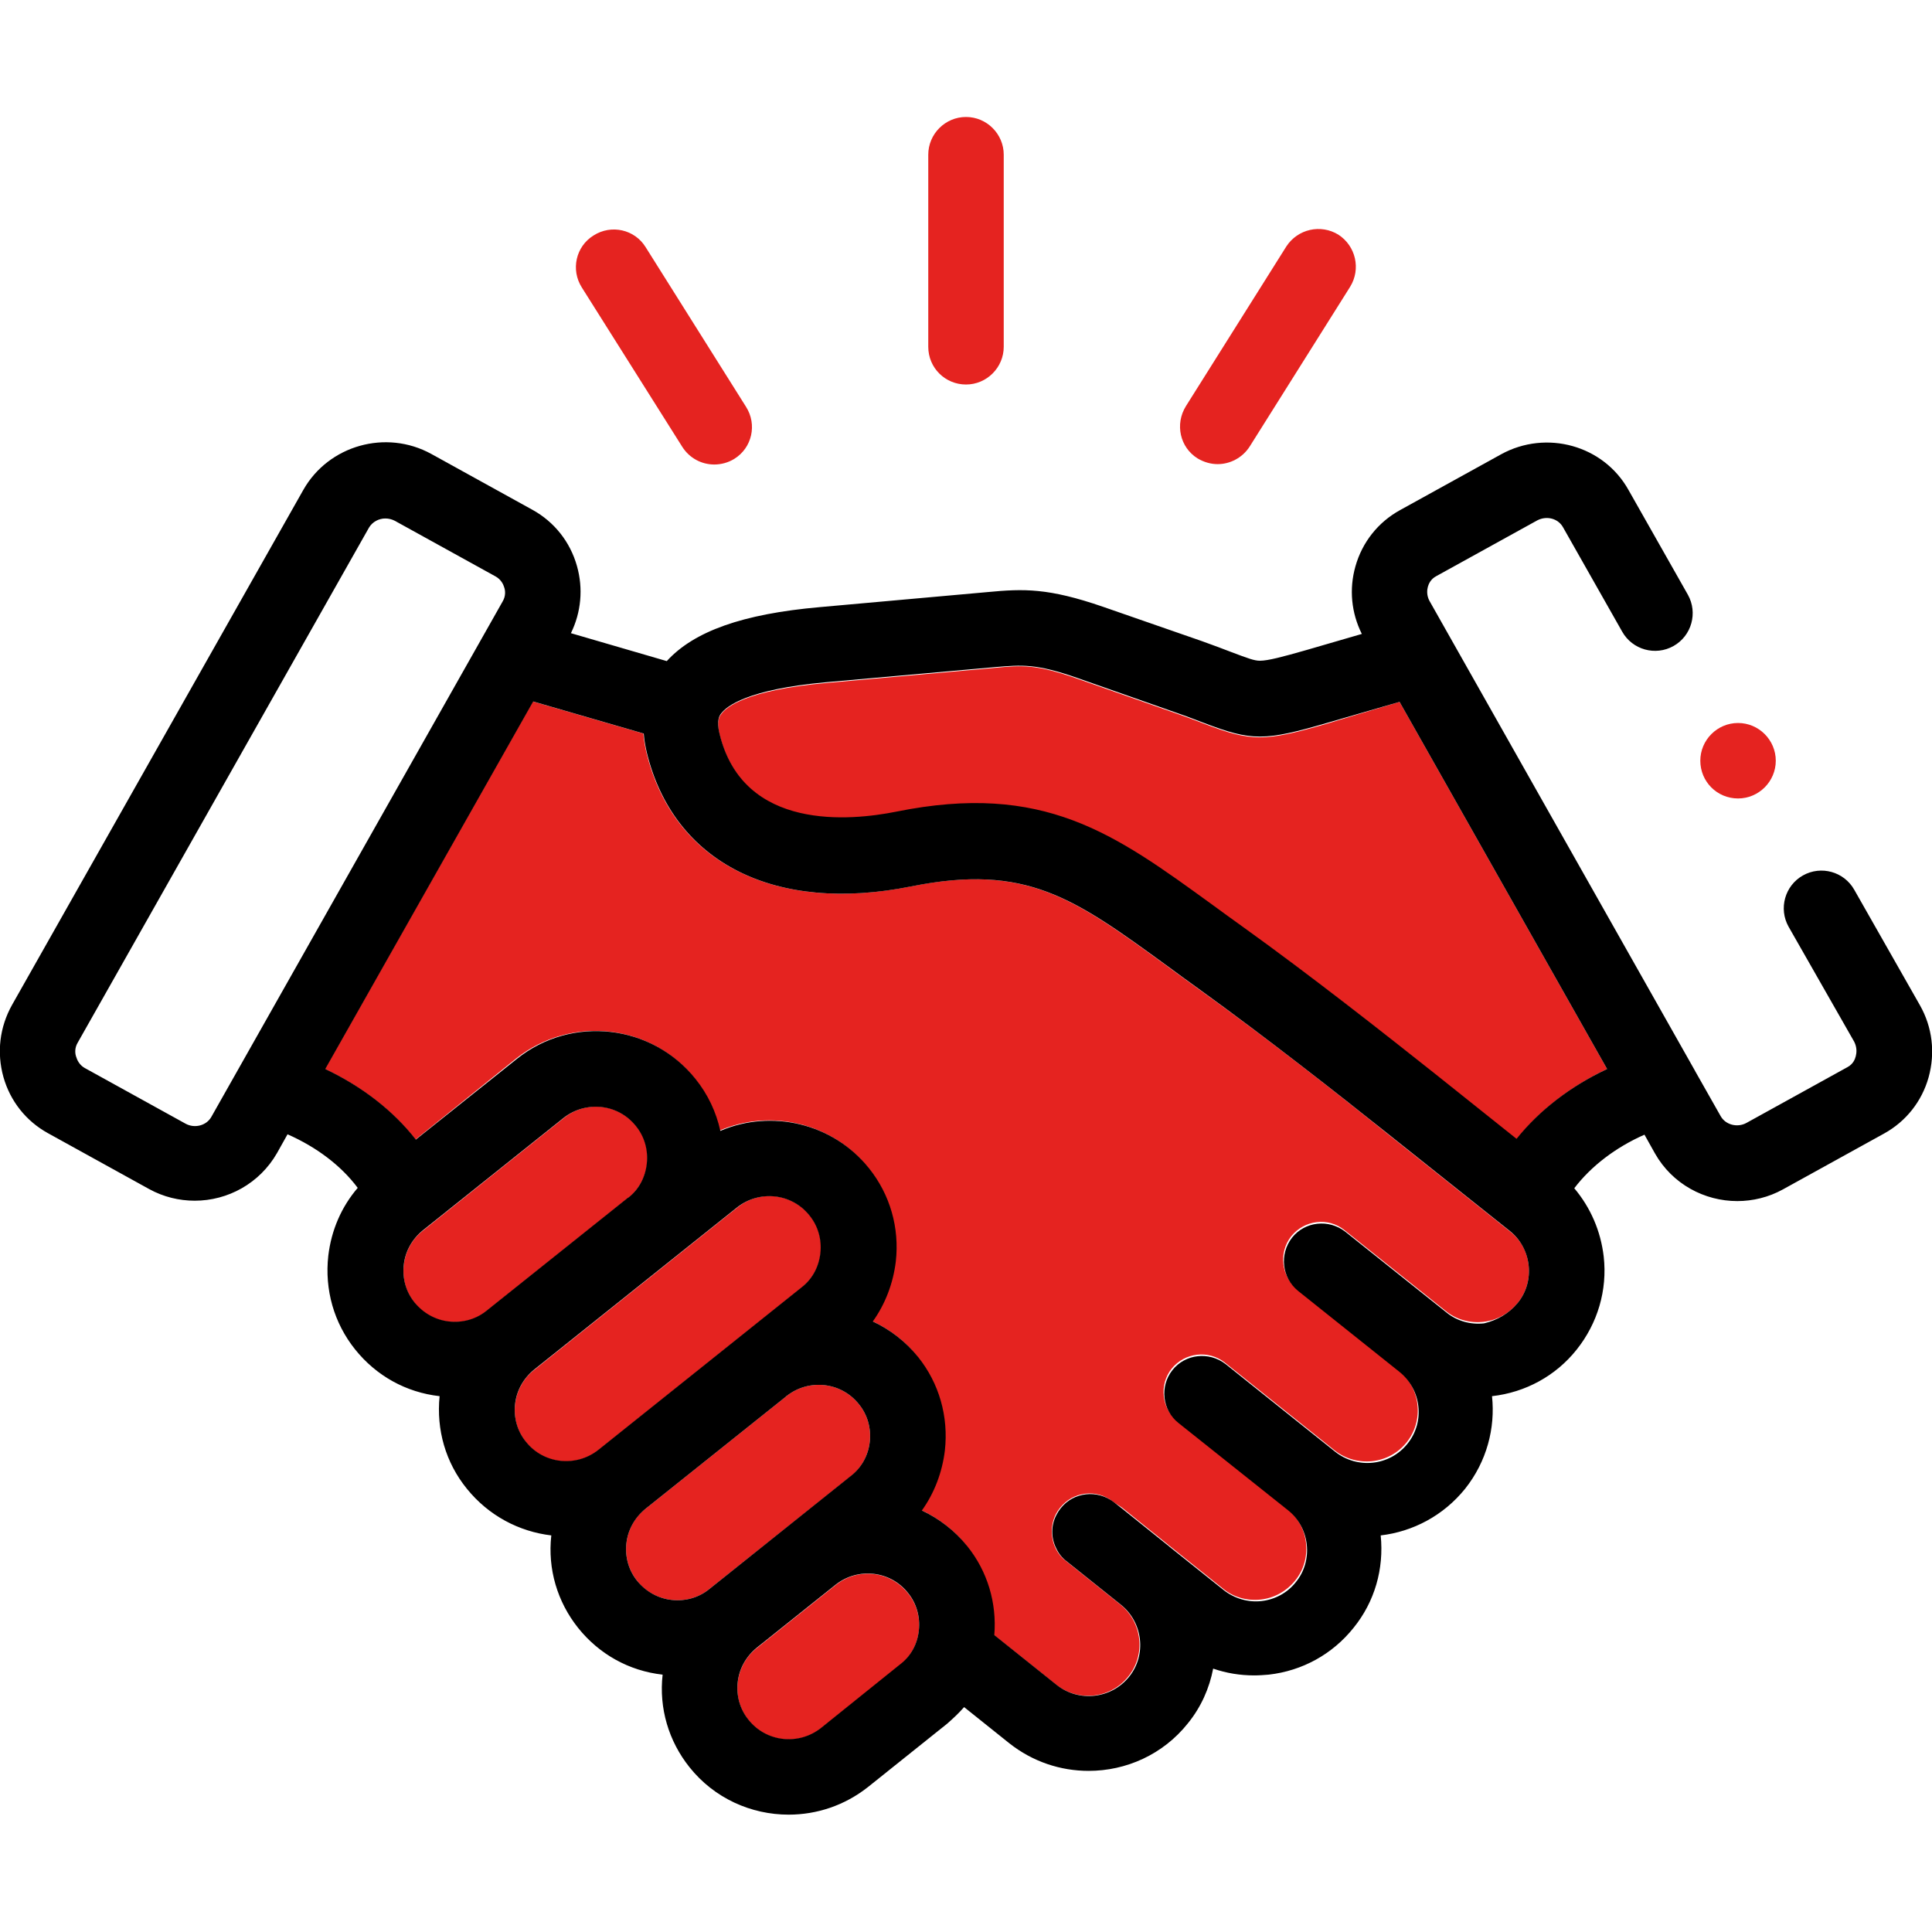 <?xml version="1.0" encoding="iso-8859-1"?>
<!-- Generator: Adobe Illustrator 21.0.0, SVG Export Plug-In . SVG Version: 6.00 Build 0)  -->
<svg version="1.1" id="Capa_1" xmlns="http://www.w3.org/2000/svg" xmlns:xlink="http://www.w3.org/1999/xlink" x="0px" y="0px"
	 viewBox="0 0 512 512" style="enable-background:new 0 0 512 512;" xml:space="preserve">
<style type="text/css">
	.st0{fill:#E52320;}
</style>
<g>
	<path class="st0" d="M256,101.9c5.5,0,10-4.5,10-10V41c0-5.5-4.5-10-10-10s-10,4.5-10,10v50.9C246,97.5,250.5,101.9,256,101.9z"/>
	<path class="st0" d="M180.8,118.4c1.9,3,5.1,4.7,8.5,4.7c1.8,0,3.7-0.5,5.3-1.5c4.7-2.9,6.1-9.1,3.1-13.8l-26.6-42.3
		c-2.9-4.7-9.1-6.1-13.8-3.1c-4.7,2.9-6.1,9.1-3.1,13.8L180.8,118.4z"/>
	<path class="st0" d="M317.4,121.5c1.7,1,3.5,1.5,5.3,1.5c3.3,0,6.6-1.7,8.5-4.7l26.6-42.3c2.9-4.7,1.5-10.8-3.1-13.8
		c-4.7-2.9-10.8-1.5-13.8,3.1l-26.6,42.3C311.3,112.4,312.7,118.6,317.4,121.5z"/>
	<g id="XMLID_1_">
		<g>
			<path class="st0" d="M240.6,422.2c2.3,2.8,3.3,6.4,2.9,10c-0.4,3.6-2.2,6.9-5,9.1L217.6,458c-5.9,4.7-14.5,3.8-19.2-2.1
				c-2.3-2.8-3.3-6.4-2.9-10s2.2-6.9,5-9.1c0,0,0,0,0,0l20.9-16.7c0,0,0,0,0,0C227.4,415.3,235.9,416.3,240.6,422.2z"/>
			<path class="st0" d="M227.6,372.1c2.3,2.8,3.3,6.4,2.9,10c-0.4,3.6-2.2,6.9-5,9.1L188,421.1c-2.8,2.3-6.4,3.3-10,2.9
				c-3.6-0.4-6.9-2.2-9.1-5c-2.3-2.8-3.3-6.4-2.9-10c0.4-3.6,2.2-6.9,5-9.1v0l37.3-29.8c0.1,0,0.1-0.1,0.1-0.1
				C214.3,365.3,222.9,366.2,227.6,372.1z"/>
			<path class="st0" d="M214.6,322.1c2.3,2.8,3.3,6.4,2.9,10c-0.4,3.6-2.2,6.9-5,9.1l-53.9,43.1c-5.9,4.7-14.5,3.8-19.2-2.1
				c-2.3-2.8-3.3-6.4-2.9-10c0.4-3.6,2.2-6.9,5-9.1h0l53.9-43.1C201.3,315.2,209.9,316.2,214.6,322.1z"/>
			<path class="st0" d="M168.6,298.4c2.3,2.8,3.3,6.4,2.9,10c-0.4,3.6-2.2,6.8-5,9.1c-0.1,0-0.1,0.1-0.2,0.1L129,347.4c0,0,0,0,0,0
				c-2.8,2.3-6.4,3.3-10,2.9c-3.6-0.4-6.9-2.2-9.1-5c-2.3-2.8-3.3-6.4-2.9-10c0.4-3.6,2.2-6.9,5-9.1l37.4-29.9
				C155.3,291.5,163.9,292.5,168.6,298.4z"/>
			<path class="st0" d="M370.9,186l55,97.3c-9.7,4.6-18,11-24,18.7l-21.8-17.4c-13-10.4-32.5-25.8-50.9-38.9c-2.8-2-5.4-3.9-8-5.8
				c-25.9-18.9-44.6-32.5-83.7-24.6c-12,2.4-40.5,5.2-46.8-20.6c-0.9-3.6,0-4.9,0.4-5.4c1.3-1.9,6.7-6.4,27.8-8.3l44.7-4
				c7.3-0.7,10.9-1,22,2.9l26.2,9.2c2.9,1,5.2,1.9,7.3,2.7c12.6,4.8,15.9,4.8,32.5,0L370.9,186z"/>
			<path class="st0" d="M405.1,335.3c0.4,3.6-0.6,7.2-2.9,10h0c-2.3,2.8-5.5,4.6-9.1,5c-3.6,0.4-7.2-0.6-10-2.9v0L356.3,326
				c-4.3-3.5-10.6-2.7-14.1,1.6c-3.4,4.3-2.7,10.6,1.6,14.1l26.8,21.4c5.9,4.7,6.8,13.3,2.2,19.1c-4.7,5.9-13.3,6.8-19.2,2.1
				l-29-23.2c-4.3-3.4-10.6-2.7-14.1,1.6c-3.4,4.3-2.7,10.6,1.6,14l29,23.1c2.8,2.3,4.6,5.5,5,9.1c0.4,3.6-0.6,7.2-2.9,10
				c-2.3,2.8-5.5,4.6-9.1,5c-3.6,0.4-7.2-0.6-10-2.9l-14.5-11.6c0,0,0,0-0.1-0.1l-12.2-9.8L295,398c-4.3-3.5-10.6-2.8-14.1,1.6
				c-0.4,0.5-0.8,1.1-1.1,1.7c-1.4,2.8-1.4,6.1-0.1,8.9c0.6,1.3,1.5,2.5,2.7,3.4l14.5,11.6c5.8,4.7,6.8,13.3,2.1,19.1
				c-4.7,5.9-13.3,6.8-19.2,2.1l-16.5-13.2c0.7-8.6-1.9-16.9-7.2-23.6c-3.3-4.2-7.5-7.3-12-9.4c3.3-4.6,5.4-10,6.1-15.9
				c1-9-1.5-17.7-7.1-24.8c-3.3-4.2-7.5-7.3-12-9.4c3.3-4.6,5.4-10.1,6.1-15.9c1-8.9-1.5-17.7-7.1-24.7c-9.6-12-25.9-15.7-39.4-9.9
				c-1.1-5-3.3-9.7-6.6-13.8c-11.6-14.5-32.8-16.8-47.3-5.3L110.1,302c-6-7.7-14.3-14.1-24-18.7l55.1-97.4l29.3,8.5
				c0.1,1.6,0.4,3.2,0.8,5c7.1,29.2,34,42.8,70.1,35.5c30.5-6.1,43,3,68,21.2c2.6,1.9,5.3,3.9,8.1,5.9c18,12.9,37.2,28,50,38.3
				l32.5,25.9C402.9,328.4,404.7,331.6,405.1,335.3z"/>
			<path d="M508.8,266.4c3.3,5.8,4.1,12.6,2.3,19.1c-1.8,6.4-6,11.7-11.8,14.9l-26.8,14.8c-3.8,2.1-8,3.1-12.1,3.1
				c-8.7,0-17.2-4.5-21.8-12.6l-2.8-5c-7.7,3.4-14.2,8.4-18.6,14.2c4.3,5.1,7,11.3,7.8,18.1c1,8.9-1.6,17.7-7.2,24.7
				c-5.5,6.9-13.5,11.3-22.4,12.3c0.9,8.5-1.4,17.3-7.1,24.5c-5.8,7.2-13.9,11.4-22.4,12.4c0.9,8.9-1.6,17.6-7.2,24.5
				c-5.6,7-13.6,11.4-22.5,12.4c-1.3,0.1-2.5,0.2-3.8,0.2c-3.8,0-7.4-0.6-10.9-1.8c-1,5.2-3.2,10.2-6.7,14.5
				c-6.6,8.3-16.4,12.6-26.3,12.6c-7.4,0-14.8-2.4-21-7.3l-12-9.6c-1.4,1.6-2.9,3-4.5,4.4L230,473.6c-6.2,4.9-13.6,7.3-21,7.3
				c-9.9,0-19.7-4.3-26.3-12.6c-5.5-6.9-8.1-15.6-7.1-24.5c-8.9-1-16.8-5.4-22.4-12.4c-5.5-6.9-8.1-15.6-7.1-24.5
				c-8.5-1-16.6-5.2-22.4-12.4c-5.6-6.9-8.1-15.6-7.2-24.5c-8.9-1-16.8-5.4-22.4-12.4c-5.6-7-8.1-15.8-7.1-24.8
				c0.8-6.8,3.5-13,7.8-18c-4.4-5.9-10.9-10.8-18.6-14.2l-2.8,5c-4.6,8-13,12.6-21.8,12.6c-4.1,0-8.3-1-12.1-3.1l-26.8-14.8
				c-5.8-3.2-10-8.5-11.8-14.9c-1.8-6.5-1-13.2,2.3-19.1l77.2-136.5c6.7-11.8,21.9-16.1,33.9-9.5l26.8,14.8
				c5.8,3.2,10,8.5,11.8,14.9c1.7,6,1.1,12.3-1.6,17.8l25.4,7.4c7.2-7.9,20.1-12.5,40.5-14.3l44.6-4c9.5-0.9,16-1.1,30.5,3.9
				l26.2,9.1c3.1,1.1,5.7,2.1,7.8,2.9c4.5,1.7,6.1,2.3,7.6,2.3c0,0,0,0,0,0c2.1,0,5.9-1,12.2-2.8l14.8-4.3
				c-2.8-5.6-3.4-11.9-1.7-17.9c1.8-6.4,6-11.7,11.8-14.9l26.8-14.8c12-6.6,27.2-2.4,33.8,9.5l15.7,27.7c2.7,4.8,1,10.9-3.8,13.6
				c-4.8,2.7-10.9,1-13.6-3.8l-15.7-27.7c-1.3-2.3-4.3-3.1-6.8-1.8l-26.8,14.8c-1.5,0.8-2,2.1-2.2,2.8c-0.2,0.7-0.4,2.2,0.4,3.7
				l70.3,124.4c0,0,0.1,0.1,0.1,0.2l6.8,12c1.3,2.3,4.4,3.1,6.8,1.8l26.8-14.8c1.5-0.8,2-2.1,2.2-2.9c0.2-0.8,0.4-2.2-0.4-3.8
				L474,245.6c-2.7-4.8-1-10.9,3.8-13.6c4.8-2.7,10.9-1,13.6,3.8L508.8,266.4z M425.9,283.3l-55-97.3l-19.3,5.6
				c-16.5,4.8-19.9,4.8-32.5,0c-2.1-0.8-4.4-1.7-7.3-2.7l-26.2-9.2c-11.1-3.9-14.8-3.5-22-2.9l-44.7,4c-21,1.9-26.4,6.4-27.8,8.3
				c-0.4,0.5-1.3,1.8-0.4,5.4c6.3,25.9,34.8,23,46.8,20.6c39.1-7.9,57.8,5.8,83.7,24.6c2.6,1.9,5.2,3.8,8,5.8
				c18.4,13.2,37.8,28.5,50.9,38.9l21.8,17.4C407.9,294.3,416.1,287.9,425.9,283.3z M402.2,345.3c2.3-2.8,3.3-6.4,2.9-10
				c-0.4-3.6-2.2-6.9-5-9.1l-32.5-25.9c-12.9-10.3-32.1-25.4-50-38.3c-2.8-2-5.5-4-8.1-5.9c-25-18.2-37.5-27.3-68-21.2
				c-36.2,7.3-63-6.3-70.1-35.5c-0.4-1.8-0.7-3.4-0.8-5l-29.3-8.5l-55.1,97.4c9.7,4.6,18,11,24,18.7l26.8-21.4
				c14.5-11.6,35.7-9.2,47.3,5.3c3.3,4.1,5.5,8.8,6.6,13.8c13.5-5.8,29.8-2.1,39.4,9.9c5.6,7,8.1,15.8,7.1,24.7
				c-0.7,5.8-2.8,11.3-6.1,15.9c4.5,2.1,8.7,5.3,12,9.4c5.6,7,8.1,15.8,7.1,24.8c-0.7,5.8-2.8,11.3-6.1,15.9c4.5,2.1,8.7,5.3,12,9.4
				c5.4,6.7,7.9,15.1,7.2,23.6l16.5,13.2c5.9,4.7,14.5,3.7,19.2-2.1c4.7-5.8,3.7-14.4-2.1-19.1l-14.5-11.6c-1.2-0.9-2.1-2.1-2.7-3.4
				c-1.4-2.8-1.4-6.1,0.1-8.9c0.3-0.6,0.7-1.2,1.1-1.7c3.4-4.3,9.7-5,14.1-1.6l2.3,1.8l12.2,9.8c0,0,0.1,0,0.1,0.1l14.5,11.6
				c2.8,2.2,6.4,3.3,10,2.9c3.6-0.4,6.9-2.2,9.1-5c2.3-2.8,3.3-6.4,2.9-10c-0.4-3.6-2.2-6.9-5-9.1l-29-23.1c-4.3-3.4-5-9.7-1.6-14
				c3.4-4.3,9.7-5,14.1-1.6l29,23.2c5.9,4.7,14.5,3.8,19.2-2.1c4.7-5.8,3.7-14.4-2.2-19.1l-26.8-21.4c-4.3-3.5-5-9.7-1.6-14.1
				c3.4-4.3,9.7-5,14.1-1.6l26.8,21.4v0c2.8,2.3,6.4,3.3,10,2.9C396.7,349.9,399.9,348.1,402.2,345.3L402.2,345.3z M243.5,432.1
				c0.4-3.6-0.6-7.2-2.9-10c-4.7-5.9-13.3-6.8-19.2-2.1c0,0,0,0,0,0l-20.9,16.7c0,0,0,0,0,0c-2.8,2.3-4.6,5.5-5,9.1s0.6,7.2,2.9,10
				c4.7,5.9,13.3,6.8,19.2,2.1l20.9-16.8C241.3,439,243.1,435.8,243.5,432.1z M230.5,382.1c0.4-3.6-0.6-7.2-2.9-10
				c-4.7-5.9-13.3-6.8-19.2-2.1c-0.1,0-0.1,0.1-0.1,0.1L171,399.9v0c-2.8,2.3-4.6,5.5-5,9.1c-0.4,3.6,0.6,7.2,2.9,10
				c2.3,2.8,5.5,4.6,9.1,5c3.6,0.4,7.2-0.6,10-2.9l37.4-29.9C228.3,389,230.1,385.7,230.5,382.1z M217.4,332.1
				c0.4-3.6-0.6-7.2-2.9-10c-4.7-5.9-13.3-6.8-19.2-2.1L141.5,363h0c-2.8,2.3-4.6,5.5-5,9.1c-0.4,3.6,0.6,7.2,2.9,10
				c4.7,5.9,13.3,6.8,19.2,2.1l53.9-43.1C215.3,338.9,217,335.7,217.4,332.1z M171.4,308.4c0.4-3.6-0.6-7.2-2.9-10
				c-4.7-5.9-13.3-6.8-19.2-2.1L112,326.1c-2.8,2.3-4.6,5.5-5,9.1c-0.4,3.6,0.6,7.2,2.9,10c2.3,2.8,5.5,4.6,9.1,5
				c3.6,0.4,7.2-0.6,10-2.9c0,0,0,0,0,0l37.3-29.8c0.1-0.1,0.1-0.1,0.2-0.1C169.3,315.2,171,312,171.4,308.4z M133.2,159.4
				c0.9-1.5,0.7-3,0.4-3.8c-0.2-0.7-0.8-2-2.2-2.8h0l-26.8-14.8c-0.8-0.4-1.6-0.6-2.5-0.6c-1.7,0-3.4,0.9-4.3,2.4L20.6,276.3
				c-0.9,1.5-0.7,3-0.4,3.8c0.2,0.7,0.8,2.1,2.2,2.9l26.8,14.8c2.4,1.3,5.5,0.5,6.8-1.8L133.2,159.4z"/>
		</g>
		<g>
		</g>
	</g>
	<path class="st0" d="M460.6,211.6c5.5,0,10-4.5,10-10s-4.5-10-10-10s-10,4.5-10,10v0C450.6,207.1,455,211.6,460.6,211.6z"/>
</g>
</svg>
